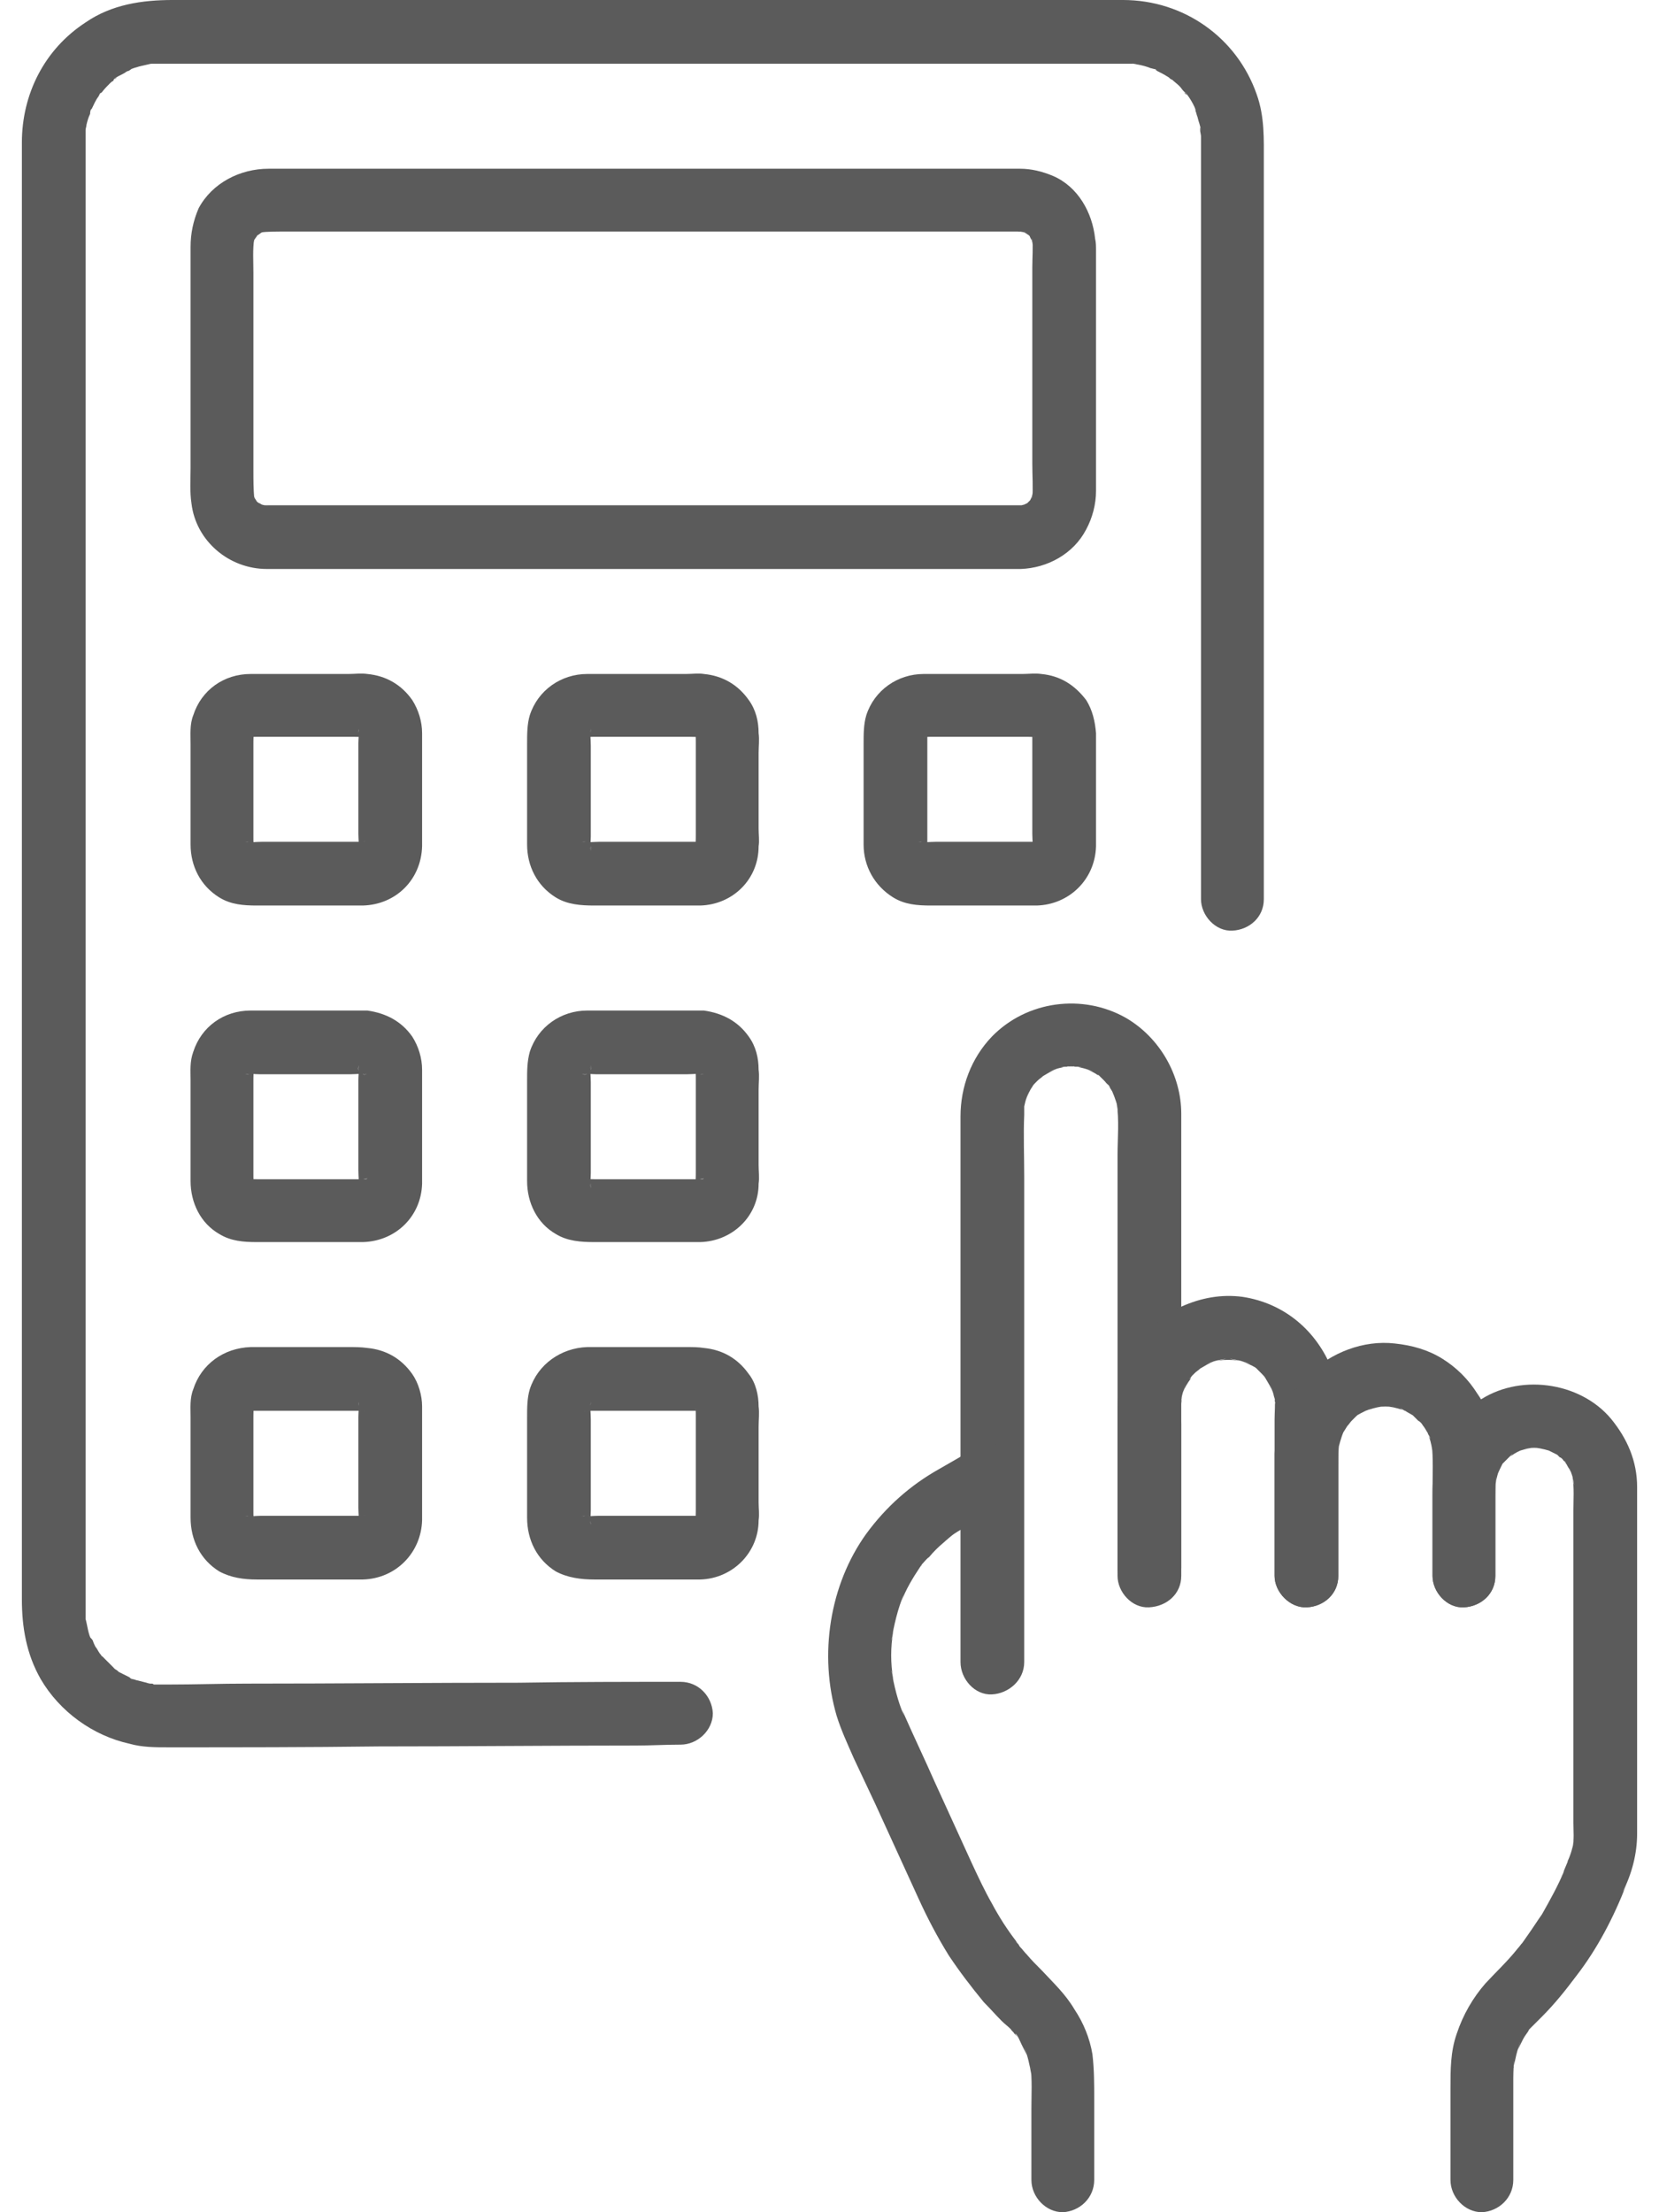 <?xml version="1.0" encoding="UTF-8"?>
<!DOCTYPE svg PUBLIC "-//W3C//DTD SVG 1.1//EN" "http://www.w3.org/Graphics/SVG/1.1/DTD/svg11.dtd">
<!-- Creator: CorelDRAW 2021 (64-Bit) -->
<svg xmlns="http://www.w3.org/2000/svg" xml:space="preserve" width="18px" height="24px" version="1.1" style="shape-rendering:geometricPrecision; text-rendering:geometricPrecision; image-rendering:optimizeQuality; fill-rule:evenodd; clip-rule:evenodd"
viewBox="0 0 18 24.65"
 xmlns:xlink="http://www.w3.org/1999/xlink"
 xmlns:xodm="http://www.corel.com/coreldraw/odm/2003">
 <defs>
  <style type="text/css">
   <![CDATA[
    .fil0 {fill:#5B5B5B;fill-rule:nonzero}
   ]]>
  </style>
 </defs>
 <g id="Warstwa_x0020_1">
  <g id="_2775451708448">
   <path class="fil0" d="M7.34 18.74c-0.6,0 -1.2,0 -1.8,0.01 -1.01,0 -2.02,0.01 -3.03,0.01 -0.29,0 -0.58,0.01 -0.87,0.01 -0.03,0 -0.05,0 -0.08,0 0,0 -0.01,0 -0.01,0 -0.03,0 -0.05,0 -0.08,0 -0.01,-0.01 -0.02,-0.01 -0.02,-0.01 -0.04,0 -0.04,0 0.01,0.01 -0.01,-0.01 -0.05,-0.01 -0.07,-0.02 -0.04,-0.01 -0.08,-0.02 -0.12,-0.03 -0.02,-0.01 -0.06,-0.01 -0.07,-0.03 0.06,0.05 0.02,0.02 0,0 -0.04,-0.02 -0.08,-0.04 -0.12,-0.06 -0.01,-0.01 -0.02,-0.02 -0.04,-0.03 -0.03,-0.02 -0.02,-0.02 0.01,0.01 -0.01,-0.01 -0.02,-0.02 -0.03,-0.03 -0.03,-0.03 -0.06,-0.06 -0.09,-0.09 -0.01,-0.01 -0.02,-0.02 -0.03,-0.03 -0.01,-0.01 -0.02,-0.01 -0.02,-0.02 -0.02,-0.03 -0.02,-0.03 0.01,0.01 -0.02,-0.01 -0.05,-0.08 -0.07,-0.1 -0.01,-0.02 -0.02,-0.04 -0.03,-0.07 -0.01,-0.02 -0.06,-0.07 -0.01,0 -0.04,-0.06 -0.05,-0.17 -0.07,-0.24 -0.02,-0.09 0,0.08 0,-0.01 0,-0.02 0,-0.04 0,-0.07 0,-0.01 0,-0.02 0,-0.04 0,0 0,-0.01 0,-0.01 0,-0.04 0,-0.08 0,-0.12 0,-0.17 0,-0.33 0,-0.5 0,-0.64 0,-1.27 0,-1.91 0,-0.92 0,-1.84 0,-2.76 0,-1.06 0,-2.11 0,-3.16 0,-1.05 0,-2.09 0,-3.13 0,-0.88 0,-1.76 0,-2.65 0,-0.57 0,-1.14 0,-1.71 0,-0.13 0,-0.25 0,-0.38 0,-0.05 0,-0.09 0,-0.14 0,-0.09 -0.01,0.05 0,0 0,-0.02 0.01,-0.04 0.01,-0.06 0.01,-0.04 0.02,-0.08 0.04,-0.12 0,-0.03 0.01,-0.06 0.02,-0.07 -0.04,0.06 -0.02,0.03 0,0.01 0.02,-0.04 0.04,-0.09 0.07,-0.13 0.01,-0.01 0.02,-0.05 0.04,-0.06 -0.05,0.03 -0.03,0.03 0,0.01 0.03,-0.04 0.06,-0.07 0.09,-0.1 0.01,-0.01 0.02,-0.02 0.04,-0.03 0,-0.01 0.01,-0.02 0.02,-0.02 0.03,-0.02 0.02,-0.02 -0.02,0.01 0.02,-0.03 0.1,-0.06 0.13,-0.08 0.01,-0.01 0.03,-0.02 0.04,-0.02 0.02,-0.01 0.08,-0.06 0.01,-0.01 0.03,-0.02 0.08,-0.03 0.11,-0.04 0.04,-0.01 0.09,-0.02 0.13,-0.03 0.08,-0.02 -0.08,0.01 0.01,0 0.02,0 0.05,0 0.07,0 0.02,0 0.03,0 0.05,0 0.05,0 0.1,0 0.15,0 0.23,0 0.46,0 0.69,0 0.84,0 1.68,0 2.52,0 1.06,0 2.12,0 3.17,0 0.93,0 1.86,0 2.78,0 0.47,0 0.93,0 1.39,0 0.01,0 0.02,0 0.02,0 0.03,0 0.06,0 0.08,0 0.03,0 0.1,-0.01 0.01,0 0.02,0 0.05,0.01 0.06,0.01 0.05,0.01 0.09,0.02 0.14,0.04 0.01,0 0.03,0.01 0.05,0.01 0.03,0.02 0.03,0.01 -0.02,0 0.01,0 0.03,0.01 0.04,0.02 0.04,0.02 0.08,0.04 0.11,0.06 0.02,0.01 0.03,0.02 0.04,0.03 0.07,0.04 -0.05,-0.06 0.01,0 0.03,0.03 0.06,0.05 0.09,0.08 0.02,0.02 0.03,0.04 0.05,0.06 0,0 0.01,0.01 0.01,0.02 0.03,0.03 0.03,0.02 -0.01,-0.02 0.04,0.02 0.13,0.18 0.13,0.21 -0.01,-0.01 -0.01,-0.02 -0.02,-0.03 0.01,0.01 0.02,0.03 0.02,0.04 0.01,0.02 0.01,0.04 0.02,0.06 0.01,0.05 0.04,0.12 0.04,0.16 0,0 -0.01,-0.08 -0.01,-0.01 0,0.02 0.01,0.05 0.01,0.07 0,0.01 0,0.02 0,0.03 0,0.01 0,0.01 0,0.01 0,0.02 0,0.04 0,0.06 0,0.08 0,0.17 0,0.25 0,0.77 0,1.54 0,2.31 0,1.05 0,2.1 0,3.15 0,0.78 0,1.56 0,2.34 0,0.11 0,0.23 0,0.35 0,0.18 0.16,0.36 0.35,0.35 0.19,-0.01 0.35,-0.15 0.35,-0.35 0,-0.47 0,-0.93 0,-1.39 0,-1 0,-2 0,-3.01 0,-0.97 0,-1.94 0,-2.91 0,-0.31 0,-0.61 0,-0.91 0,-0.25 0.01,-0.5 -0.08,-0.75 -0.22,-0.63 -0.81,-1.05 -1.49,-1.05 -0.15,0 -0.3,0 -0.45,0 -0.75,0 -1.5,0 -2.25,0 -1.05,0 -2.1,0 -3.14,0 -1,0 -1.99,0 -2.98,0 -0.59,0 -1.18,0 -1.77,0 -0.34,0 -0.68,0.05 -0.97,0.25 -0.46,0.3 -0.71,0.8 -0.71,1.34 0,0.36 0,0.72 0,1.08 0,0.75 0,1.51 0,2.26 0,0.99 0,1.98 0,2.97 0,1.08 0,2.15 0,3.23 0,1.01 0,2.02 0,3.04 0,0.79 0,1.59 0,2.38 0,0.43 0,0.85 0,1.27 0,0.31 0.05,0.61 0.21,0.89 0.21,0.36 0.58,0.63 0.99,0.72 0.14,0.04 0.29,0.04 0.43,0.04 0.78,0 1.56,0 2.34,-0.01 0.96,0 1.91,-0.01 2.87,-0.01 0.17,0 0.33,-0.01 0.5,-0.01 0.19,0 0.36,-0.16 0.36,-0.35 -0.01,-0.19 -0.16,-0.35 -0.36,-0.35l0 0z"/>
   <path class="fil0" d="M11.13 5.63c-0.08,0 -0.15,0 -0.23,0 -0.2,0 -0.41,0 -0.62,0 -0.3,0 -0.6,0 -0.91,0 -0.37,0 -0.74,0 -1.11,0 -0.4,0 -0.81,0 -1.21,0 -0.41,0 -0.82,0 -1.22,0 -0.38,0 -0.76,0 -1.14,0 -0.32,0 -0.64,0 -0.96,0 -0.23,0 -0.46,0 -0.69,0 -0.1,0 -0.21,0 -0.31,0 -0.03,0 -0.05,0 -0.08,0 0.03,0 0.07,0 0.1,0.01 -0.05,-0.01 -0.09,-0.02 -0.12,-0.03 0.02,0.01 0.05,0.02 0.08,0.03 -0.03,-0.01 -0.05,-0.03 -0.08,-0.04 -0.05,-0.03 0.05,0.05 0.03,0.02 -0.01,-0.01 -0.03,-0.02 -0.04,-0.03 -0.01,-0.01 -0.01,-0.02 -0.02,-0.03 -0.04,-0.04 0.04,0.08 0.02,0.03 -0.02,-0.03 -0.04,-0.06 -0.05,-0.09 0.01,0.03 0.03,0.06 0.04,0.09 -0.02,-0.04 -0.03,-0.08 -0.03,-0.12 0,0.03 0,0.06 0.01,0.09 -0.01,-0.11 -0.01,-0.22 -0.01,-0.32 0,-0.23 0,-0.45 0,-0.67 0,-0.51 0,-1.02 0,-1.53 0,-0.13 -0.01,-0.26 0.01,-0.39 -0.01,0.03 -0.01,0.06 -0.01,0.1 0,-0.05 0.01,-0.09 0.03,-0.13 -0.01,0.03 -0.03,0.06 -0.04,0.09 0.01,-0.03 0.03,-0.05 0.05,-0.08 0.02,-0.05 -0.06,0.05 -0.03,0.03 0.01,-0.01 0.02,-0.03 0.03,-0.04 0.01,-0.01 0.02,-0.01 0.03,-0.02 0.04,-0.04 -0.07,0.04 -0.02,0.02 0.03,-0.02 0.05,-0.04 0.08,-0.05 -0.03,0.01 -0.06,0.03 -0.08,0.04 0.03,-0.02 0.07,-0.03 0.12,-0.03 -0.03,0 -0.07,0 -0.1,0.01 0.09,-0.01 0.19,-0.01 0.28,-0.01 0.2,0 0.4,0 0.6,0 0.31,0 0.61,0 0.91,0 0.37,0 0.74,0 1.11,0 0.41,0 0.81,0 1.22,0 0.41,0 0.82,0 1.23,0 0.38,0 0.77,0 1.15,0 0.32,0 0.64,0 0.96,0 0.23,0 0.46,0 0.69,0 0.11,0 0.21,0 0.32,0 0.02,0 0.05,0 0.07,0.01 -0.03,-0.01 -0.06,-0.01 -0.09,-0.01 0.04,0 0.08,0.01 0.12,0.03 -0.03,-0.01 -0.06,-0.03 -0.09,-0.04 0.03,0.01 0.06,0.03 0.09,0.05 0.04,0.02 -0.06,-0.06 -0.03,-0.03 0.01,0.01 0.02,0.02 0.03,0.03 0.01,0.01 0.02,0.02 0.03,0.03 0.04,0.04 -0.05,-0.07 -0.02,-0.02 0.01,0.03 0.03,0.05 0.04,0.08 -0.01,-0.03 -0.02,-0.06 -0.03,-0.09 0.01,0.04 0.02,0.08 0.03,0.13 -0.01,-0.04 -0.01,-0.07 -0.01,-0.1 0.01,0.11 0,0.22 0,0.33 0,0.22 0,0.44 0,0.66 0,0.51 0,1.02 0,1.53 0,0.13 0.01,0.26 0,0.39 0,-0.03 0,-0.06 0.01,-0.09 -0.01,0.04 -0.02,0.08 -0.03,0.12 0.01,-0.03 0.02,-0.06 0.03,-0.09 -0.01,0.03 -0.03,0.06 -0.04,0.09 -0.03,0.04 0.05,-0.06 0.02,-0.03 -0.01,0.01 -0.02,0.02 -0.03,0.03 -0.01,0.01 -0.02,0.02 -0.03,0.03 -0.04,0.04 0.08,-0.05 0.03,-0.02 -0.03,0.01 -0.06,0.03 -0.09,0.04 0.03,-0.01 0.06,-0.02 0.09,-0.03 -0.04,0.01 -0.08,0.02 -0.12,0.03 0.03,-0.01 0.06,-0.01 0.09,-0.01 -0.02,0 -0.04,0 -0.06,0 -0.19,0 -0.36,0.16 -0.36,0.35 0.01,0.19 0.16,0.36 0.36,0.36 0.3,-0.01 0.59,-0.17 0.73,-0.44 0.07,-0.13 0.11,-0.28 0.11,-0.43 0,-0.15 0,-0.31 0,-0.47 0,-0.55 0,-1.1 0,-1.65 0,-0.19 0,-0.38 0,-0.56 0,-0.04 0,-0.09 -0.01,-0.13 -0.03,-0.29 -0.19,-0.58 -0.47,-0.7 -0.12,-0.05 -0.24,-0.08 -0.37,-0.08 -0.03,0 -0.05,0 -0.07,0 -0.1,0 -0.2,0 -0.3,0 -0.36,0 -0.73,0 -1.1,0 -0.52,0 -1.04,0 -1.56,0 -0.59,0 -1.17,0 -1.75,0 -0.55,0 -1.11,0 -1.66,0 -0.43,0 -0.86,0 -1.29,0 -0.21,0 -0.43,0 -0.64,0 -0.32,0 -0.63,0.16 -0.78,0.44 -0.06,0.14 -0.09,0.28 -0.09,0.43 0,0.05 0,0.11 0,0.17 0,0.52 0,1.04 0,1.56 0,0.24 0,0.49 0,0.73 0,0.13 -0.01,0.27 0.01,0.4 0.05,0.42 0.42,0.73 0.84,0.73 0.06,0 0.13,0 0.19,0 0.32,0 0.63,0 0.95,0 0.49,0 0.99,0 1.48,0 0.58,0 1.15,0 1.73,0 0.57,0 1.14,0 1.71,0 0.47,0 0.93,0 1.4,0 0.28,0 0.55,0 0.83,0 0.03,0 0.07,0 0.11,0 0.18,0 0.36,-0.17 0.35,-0.36 -0.01,-0.19 -0.15,-0.35 -0.35,-0.35z"/>
   <path class="fil0" d="M3.8 9.38c-0.37,0 -0.75,0 -1.13,0 -0.06,0 -0.12,0.01 -0.18,0 0.03,0 0.06,0.01 0.09,0.01 -0.03,0 -0.05,-0.01 -0.07,-0.02 0.02,0.01 0.05,0.03 0.08,0.04 -0.01,-0.01 -0.03,-0.02 -0.04,-0.02 -0.05,-0.03 0.07,0.06 0.02,0.01 -0.05,-0.05 0.03,0.05 0.02,0.02 -0.01,-0.01 -0.02,-0.03 -0.03,-0.04 0.01,0.03 0.02,0.05 0.04,0.08 -0.01,-0.02 -0.02,-0.05 -0.03,-0.07 0.01,0.03 0.01,0.06 0.02,0.09 -0.01,-0.05 -0.01,-0.11 -0.01,-0.16 0,-0.1 0,-0.21 0,-0.31 0,-0.23 0,-0.47 0,-0.7 0,-0.07 0,-0.13 0.01,-0.19 -0.01,0.03 -0.01,0.06 -0.02,0.09 0.01,-0.03 0.02,-0.05 0.03,-0.07 -0.02,0.02 -0.03,0.05 -0.04,0.08 0.01,-0.01 0.02,-0.03 0.02,-0.04 0.03,-0.05 -0.06,0.07 -0.01,0.02 0.05,-0.05 -0.06,0.03 -0.03,0.02 0.02,-0.01 0.03,-0.02 0.05,-0.03 -0.03,0.01 -0.06,0.02 -0.08,0.04 0.02,-0.01 0.04,-0.02 0.07,-0.03 -0.03,0.01 -0.06,0.01 -0.09,0.02 0.05,-0.01 0.1,-0.01 0.16,-0.01 0.1,0 0.2,0 0.31,0 0.23,0 0.46,0 0.7,0 0.06,0 0.13,0 0.19,0.01 -0.03,-0.01 -0.06,-0.01 -0.09,-0.02 0.02,0.01 0.05,0.02 0.07,0.03 -0.03,-0.02 -0.06,-0.03 -0.08,-0.04 0.01,0.01 0.02,0.02 0.04,0.02 0.05,0.03 -0.07,-0.06 -0.02,-0.01 0.05,0.05 -0.03,-0.06 -0.02,-0.03 0.01,0.02 0.02,0.03 0.03,0.05 -0.02,-0.03 -0.03,-0.06 -0.04,-0.08 0.01,0.02 0.02,0.04 0.02,0.07 0,-0.03 -0.01,-0.06 -0.01,-0.09 0.01,0.05 0,0.11 0,0.16 0,0.1 0,0.2 0,0.31 0,0.23 0,0.46 0,0.7 0,0.06 0.01,0.13 0,0.19 0,-0.03 0.01,-0.06 0.01,-0.09 0,0.02 -0.01,0.05 -0.02,0.07 0.01,-0.03 0.02,-0.05 0.04,-0.08 -0.01,0.01 -0.02,0.02 -0.02,0.04 -0.03,0.05 0.06,-0.07 0.01,-0.02 -0.05,0.05 0.05,-0.03 0.02,-0.02 -0.01,0.01 -0.03,0.02 -0.04,0.03 0.02,-0.01 0.05,-0.03 0.08,-0.04 -0.02,0.01 -0.05,0.02 -0.07,0.02 0.03,0 0.06,-0.01 0.09,-0.01 -0.01,0 -0.03,0 -0.05,0 -0.18,0.01 -0.36,0.16 -0.35,0.36 0.01,0.18 0.16,0.36 0.35,0.35 0.37,-0.01 0.65,-0.29 0.66,-0.66 0,-0.06 0,-0.13 0,-0.2 0,-0.28 0,-0.56 0,-0.84 0,-0.07 0,-0.15 0,-0.22 0,-0.13 -0.04,-0.26 -0.11,-0.37 -0.12,-0.17 -0.29,-0.27 -0.5,-0.29 -0.07,-0.01 -0.14,0 -0.21,0 -0.13,0 -0.27,0 -0.4,0 -0.23,0 -0.46,0 -0.69,0 -0.3,0 -0.55,0.18 -0.64,0.46 -0.04,0.1 -0.03,0.21 -0.03,0.32 0,0.27 0,0.55 0,0.82 0,0.1 0,0.2 0,0.3 0,0.24 0.11,0.46 0.32,0.59 0.13,0.08 0.27,0.09 0.42,0.09 0.12,0 0.24,0 0.36,0 0.26,0 0.52,0 0.78,0 0.01,0 0.03,0 0.04,0 0.19,0 0.37,-0.16 0.36,-0.35 -0.01,-0.19 -0.16,-0.36 -0.36,-0.36z"/>
   <path class="fil0" d="M7.56 9.38c-0.38,0 -0.76,0 -1.13,0 -0.06,0 -0.13,0.01 -0.19,0 0.03,0 0.06,0.01 0.09,0.01 -0.02,0 -0.05,-0.01 -0.07,-0.02 0.03,0.01 0.06,0.03 0.08,0.04 -0.01,-0.01 -0.02,-0.02 -0.04,-0.02 -0.05,-0.03 0.07,0.06 0.02,0.01 -0.05,-0.05 0.03,0.05 0.02,0.02 -0.01,-0.01 -0.02,-0.03 -0.03,-0.04 0.02,0.03 0.03,0.05 0.04,0.08 -0.01,-0.02 -0.02,-0.05 -0.02,-0.07 0,0.03 0.01,0.06 0.01,0.09 -0.01,-0.05 0,-0.11 0,-0.16 0,-0.1 0,-0.21 0,-0.31 0,-0.23 0,-0.47 0,-0.7 0,-0.07 -0.01,-0.13 0,-0.19 0,0.03 -0.01,0.06 -0.01,0.09 0,-0.03 0.01,-0.05 0.02,-0.07 -0.01,0.02 -0.02,0.05 -0.04,0.08 0.01,-0.01 0.02,-0.03 0.03,-0.04 0.02,-0.05 -0.07,0.07 -0.02,0.02 0.05,-0.05 -0.05,0.03 -0.02,0.02 0.01,-0.01 0.03,-0.02 0.04,-0.03 -0.02,0.01 -0.05,0.02 -0.08,0.04 0.02,-0.01 0.05,-0.02 0.07,-0.03 -0.03,0.01 -0.06,0.01 -0.09,0.02 0.05,-0.01 0.11,-0.01 0.16,-0.01 0.1,0 0.21,0 0.31,0 0.23,0 0.47,0 0.7,0 0.07,0 0.13,0 0.19,0.01 -0.03,-0.01 -0.06,-0.01 -0.09,-0.02 0.03,0.01 0.05,0.02 0.07,0.03 -0.02,-0.02 -0.05,-0.03 -0.08,-0.04 0.01,0.01 0.03,0.02 0.04,0.02 0.05,0.03 -0.07,-0.06 -0.02,-0.01 0.05,0.05 -0.03,-0.06 -0.02,-0.03 0.01,0.02 0.02,0.03 0.03,0.05 -0.01,-0.03 -0.02,-0.06 -0.04,-0.08 0.01,0.02 0.02,0.04 0.03,0.07 -0.01,-0.03 -0.01,-0.06 -0.02,-0.09 0.01,0.05 0.01,0.11 0.01,0.16 0,0.1 0,0.2 0,0.31 0,0.23 0,0.46 0,0.7 0,0.06 0,0.13 -0.01,0.19 0.01,-0.03 0.01,-0.06 0.02,-0.09 -0.01,0.02 -0.02,0.05 -0.03,0.07 0.02,-0.03 0.03,-0.05 0.04,-0.08 -0.01,0.01 -0.01,0.02 -0.02,0.04 -0.03,0.05 0.06,-0.07 0.01,-0.02 -0.05,0.05 0.06,-0.03 0.03,-0.02 -0.02,0.01 -0.03,0.02 -0.05,0.03 0.03,-0.01 0.06,-0.03 0.08,-0.04 -0.02,0.01 -0.04,0.02 -0.07,0.02 0.03,0 0.06,-0.01 0.09,-0.01 -0.01,0 -0.03,0 -0.04,0 -0.19,0.01 -0.37,0.16 -0.36,0.36 0.01,0.18 0.16,0.36 0.36,0.35 0.36,-0.01 0.65,-0.29 0.65,-0.66 0.01,-0.06 0,-0.13 0,-0.2 0,-0.28 0,-0.56 0,-0.84 0,-0.07 0.01,-0.15 0,-0.22 0,-0.13 -0.03,-0.26 -0.11,-0.37 -0.12,-0.17 -0.29,-0.27 -0.5,-0.29 -0.06,-0.01 -0.13,0 -0.2,0 -0.14,0 -0.27,0 -0.41,0 -0.23,0 -0.46,0 -0.69,0 -0.29,0 -0.55,0.18 -0.64,0.46 -0.03,0.1 -0.03,0.21 -0.03,0.32 0,0.27 0,0.55 0,0.82 0,0.1 0,0.2 0,0.3 0,0.24 0.11,0.46 0.32,0.59 0.13,0.08 0.28,0.09 0.43,0.09 0.12,0 0.24,0 0.36,0 0.25,0 0.51,0 0.77,0 0.01,0 0.03,0 0.05,0 0.18,0 0.36,-0.16 0.35,-0.35 -0.01,-0.19 -0.15,-0.36 -0.35,-0.36z"/>
   <path class="fil0" d="M11.31 9.38c-0.38,0 -0.75,0 -1.13,0 -0.06,0 -0.13,0.01 -0.19,0 0.03,0 0.07,0.01 0.1,0.01 -0.03,0 -0.05,-0.01 -0.08,-0.02 0.03,0.01 0.06,0.03 0.09,0.04 -0.02,-0.01 -0.03,-0.02 -0.04,-0.02 -0.05,-0.03 0.07,0.06 0.02,0.01 -0.05,-0.05 0.03,0.05 0.01,0.02 0,-0.01 -0.01,-0.03 -0.02,-0.04 0.01,0.03 0.02,0.05 0.03,0.08 -0.01,-0.02 -0.01,-0.05 -0.02,-0.07 0.01,0.03 0.01,0.06 0.01,0.09 0,-0.05 0,-0.11 0,-0.16 0,-0.1 0,-0.21 0,-0.31 0,-0.23 0,-0.47 0,-0.7 0,-0.07 0,-0.13 0,-0.19 0,0.03 0,0.06 -0.01,0.09 0.01,-0.03 0.01,-0.05 0.02,-0.07 -0.01,0.02 -0.02,0.05 -0.03,0.08 0,-0.01 0.01,-0.03 0.02,-0.04 0.03,-0.05 -0.06,0.07 -0.01,0.02 0.04,-0.05 -0.06,0.03 -0.03,0.02 0.02,-0.01 0.03,-0.02 0.05,-0.03 -0.03,0.01 -0.06,0.02 -0.09,0.04 0.03,-0.01 0.05,-0.02 0.08,-0.03 -0.03,0.01 -0.07,0.01 -0.1,0.02 0.06,-0.01 0.11,-0.01 0.17,-0.01 0.1,0 0.2,0 0.3,0 0.24,0 0.47,0 0.71,0 0.06,0 0.13,0 0.19,0.01 -0.03,-0.01 -0.06,-0.01 -0.1,-0.02 0.03,0.01 0.05,0.02 0.08,0.03 -0.03,-0.02 -0.06,-0.03 -0.09,-0.04 0.02,0.01 0.03,0.02 0.04,0.02 0.06,0.03 -0.07,-0.06 -0.01,-0.01 0.04,0.05 -0.04,-0.06 -0.02,-0.03 0.01,0.02 0.02,0.03 0.02,0.05 -0.01,-0.03 -0.02,-0.06 -0.03,-0.08 0.01,0.02 0.01,0.04 0.02,0.07 0,-0.03 -0.01,-0.06 -0.01,-0.09 0,0.05 0,0.11 0,0.16 0,0.1 0,0.2 0,0.31 0,0.23 0,0.46 0,0.7 0,0.06 0.01,0.13 0,0.19 0,-0.03 0.01,-0.06 0.01,-0.09 -0.01,0.02 -0.01,0.05 -0.02,0.07 0.01,-0.03 0.02,-0.05 0.03,-0.08 0,0.01 -0.01,0.02 -0.02,0.04 -0.02,0.05 0.07,-0.07 0.02,-0.02 -0.05,0.05 0.05,-0.03 0.02,-0.02 -0.02,0.01 -0.03,0.02 -0.05,0.03 0.03,-0.01 0.06,-0.03 0.09,-0.04 -0.03,0.01 -0.05,0.02 -0.08,0.02 0.04,0 0.07,-0.01 0.1,-0.01 -0.02,0 -0.03,0 -0.05,0 -0.18,0.01 -0.36,0.16 -0.35,0.36 0.01,0.18 0.15,0.36 0.35,0.35 0.36,-0.01 0.65,-0.29 0.66,-0.66 0,-0.06 0,-0.13 0,-0.2 0,-0.28 0,-0.56 0,-0.84 0,-0.07 0,-0.15 0,-0.22 -0.01,-0.13 -0.04,-0.26 -0.11,-0.37 -0.13,-0.17 -0.29,-0.27 -0.5,-0.29 -0.07,-0.01 -0.14,0 -0.21,0 -0.13,0 -0.27,0 -0.4,0 -0.23,0 -0.47,0 -0.7,0 -0.29,0 -0.55,0.18 -0.64,0.46 -0.03,0.1 -0.03,0.21 -0.03,0.32 0,0.27 0,0.55 0,0.82 0,0.1 0,0.2 0,0.3 0,0.24 0.12,0.46 0.33,0.59 0.13,0.08 0.27,0.09 0.42,0.09 0.12,0 0.24,0 0.36,0 0.26,0 0.51,0 0.77,0 0.02,0 0.03,0 0.05,0 0.19,0 0.36,-0.16 0.35,-0.35 0,-0.19 -0.15,-0.36 -0.35,-0.36z"/>
   <path class="fil0" d="M3.8 13.14c-0.37,0 -0.75,0 -1.13,0 -0.06,0 -0.12,0 -0.18,-0.01 0.03,0.01 0.06,0.01 0.09,0.02 -0.03,-0.01 -0.05,-0.02 -0.07,-0.03 0.02,0.02 0.05,0.03 0.08,0.04 -0.01,-0.01 -0.03,-0.01 -0.04,-0.02 -0.05,-0.03 0.07,0.06 0.02,0.01 -0.05,-0.05 0.03,0.06 0.02,0.03 -0.01,-0.02 -0.02,-0.03 -0.03,-0.05 0.01,0.03 0.02,0.06 0.04,0.08 -0.01,-0.02 -0.02,-0.04 -0.03,-0.07 0.01,0.03 0.01,0.06 0.02,0.1 -0.01,-0.06 -0.01,-0.11 -0.01,-0.17 0,-0.1 0,-0.2 0,-0.3 0,-0.24 0,-0.47 0,-0.71 0,-0.06 0,-0.13 0.01,-0.19 -0.01,0.03 -0.01,0.06 -0.02,0.09 0.01,-0.02 0.02,-0.05 0.03,-0.07 -0.02,0.03 -0.03,0.06 -0.04,0.08 0.01,-0.01 0.02,-0.02 0.02,-0.04 0.03,-0.05 -0.06,0.07 -0.01,0.02 0.05,-0.04 -0.06,0.03 -0.03,0.02 0.02,-0.01 0.03,-0.02 0.05,-0.03 -0.03,0.02 -0.06,0.03 -0.08,0.04 0.02,-0.01 0.04,-0.02 0.07,-0.02 -0.03,0 -0.06,0.01 -0.09,0.01 0.05,-0.01 0.1,0 0.16,0 0.1,0 0.2,0 0.31,0 0.23,0 0.46,0 0.7,0 0.06,0 0.13,-0.01 0.19,0 -0.03,0 -0.06,-0.01 -0.09,-0.01 0.02,0 0.05,0.01 0.07,0.02 -0.03,-0.01 -0.06,-0.02 -0.08,-0.04 0.01,0.01 0.02,0.02 0.04,0.03 0.05,0.02 -0.07,-0.07 -0.02,-0.02 0.05,0.05 -0.03,-0.05 -0.02,-0.02 0.01,0.01 0.02,0.03 0.03,0.04 -0.02,-0.02 -0.03,-0.05 -0.04,-0.08 0.01,0.02 0.02,0.05 0.02,0.07 0,-0.03 -0.01,-0.06 -0.01,-0.09 0.01,0.05 0,0.11 0,0.16 0,0.1 0,0.21 0,0.31 0,0.23 0,0.47 0,0.7 0,0.07 0.01,0.13 0,0.2 0,-0.04 0.01,-0.07 0.01,-0.1 0,0.03 -0.01,0.05 -0.02,0.07 0.01,-0.02 0.02,-0.05 0.04,-0.08 -0.01,0.01 -0.02,0.03 -0.02,0.04 -0.03,0.05 0.06,-0.07 0.01,-0.02 -0.05,0.05 0.05,-0.03 0.02,-0.02 -0.01,0.01 -0.03,0.02 -0.04,0.03 0.02,-0.01 0.05,-0.02 0.08,-0.04 -0.02,0.01 -0.05,0.02 -0.07,0.03 0.03,-0.01 0.06,-0.01 0.09,-0.02 -0.01,0.01 -0.03,0.01 -0.05,0.01 -0.18,0 -0.36,0.16 -0.35,0.35 0.01,0.19 0.16,0.36 0.35,0.35 0.37,-0.01 0.65,-0.29 0.66,-0.65 0,-0.07 0,-0.14 0,-0.21 0,-0.28 0,-0.56 0,-0.84 0,-0.07 0,-0.15 0,-0.22 0,-0.13 -0.04,-0.26 -0.11,-0.37 -0.12,-0.17 -0.29,-0.26 -0.5,-0.29 -0.07,0 -0.14,0 -0.21,0 -0.13,0 -0.27,0 -0.4,0 -0.23,0 -0.46,0 -0.69,0 -0.3,0 -0.55,0.18 -0.64,0.46 -0.04,0.11 -0.03,0.21 -0.03,0.32 0,0.28 0,0.55 0,0.83 0,0.1 0,0.19 0,0.29 0,0.24 0.11,0.47 0.32,0.59 0.13,0.08 0.27,0.09 0.42,0.09 0.12,0 0.24,0 0.36,0 0.26,0 0.52,0 0.78,0 0.01,0 0.03,0 0.04,0 0.19,0 0.37,-0.16 0.36,-0.35 -0.01,-0.19 -0.16,-0.35 -0.36,-0.35z"/>
   <path class="fil0" d="M7.56 13.14c-0.38,0 -0.76,0 -1.13,0 -0.06,0 -0.13,0 -0.19,-0.01 0.03,0.01 0.06,0.01 0.09,0.02 -0.02,-0.01 -0.05,-0.02 -0.07,-0.03 0.03,0.02 0.06,0.03 0.08,0.04 -0.01,-0.01 -0.02,-0.01 -0.04,-0.02 -0.05,-0.03 0.07,0.06 0.02,0.01 -0.05,-0.05 0.03,0.06 0.02,0.03 -0.01,-0.02 -0.02,-0.03 -0.03,-0.05 0.02,0.03 0.03,0.06 0.04,0.08 -0.01,-0.02 -0.02,-0.04 -0.02,-0.07 0,0.03 0.01,0.06 0.01,0.1 -0.01,-0.06 0,-0.11 0,-0.17 0,-0.1 0,-0.2 0,-0.3 0,-0.24 0,-0.47 0,-0.71 0,-0.06 -0.01,-0.13 0,-0.19 0,0.03 -0.01,0.06 -0.01,0.09 0,-0.02 0.01,-0.05 0.02,-0.07 -0.01,0.03 -0.02,0.06 -0.04,0.08 0.01,-0.01 0.02,-0.02 0.03,-0.04 0.02,-0.05 -0.07,0.07 -0.02,0.02 0.05,-0.04 -0.05,0.03 -0.02,0.02 0.01,-0.01 0.03,-0.02 0.04,-0.03 -0.02,0.02 -0.05,0.03 -0.08,0.04 0.02,-0.01 0.05,-0.02 0.07,-0.02 -0.03,0 -0.06,0.01 -0.09,0.01 0.05,-0.01 0.11,0 0.16,0 0.1,0 0.21,0 0.31,0 0.23,0 0.47,0 0.7,0 0.07,0 0.13,-0.01 0.19,0 -0.03,0 -0.06,-0.01 -0.09,-0.01 0.03,0 0.05,0.01 0.07,0.02 -0.02,-0.01 -0.05,-0.02 -0.08,-0.04 0.01,0.01 0.03,0.02 0.04,0.03 0.05,0.02 -0.07,-0.07 -0.02,-0.02 0.05,0.05 -0.03,-0.05 -0.02,-0.02 0.01,0.01 0.02,0.03 0.03,0.04 -0.01,-0.02 -0.02,-0.05 -0.04,-0.08 0.01,0.02 0.02,0.05 0.03,0.07 -0.01,-0.03 -0.01,-0.06 -0.02,-0.09 0.01,0.05 0.01,0.11 0.01,0.16 0,0.1 0,0.21 0,0.31 0,0.23 0,0.47 0,0.7 0,0.07 0,0.13 -0.01,0.2 0.01,-0.04 0.01,-0.07 0.02,-0.1 -0.01,0.03 -0.02,0.05 -0.03,0.07 0.02,-0.02 0.03,-0.05 0.04,-0.08 -0.01,0.01 -0.01,0.03 -0.02,0.04 -0.03,0.05 0.06,-0.07 0.01,-0.02 -0.05,0.05 0.06,-0.03 0.03,-0.02 -0.02,0.01 -0.03,0.02 -0.05,0.03 0.03,-0.01 0.06,-0.02 0.08,-0.04 -0.02,0.01 -0.04,0.02 -0.07,0.03 0.03,-0.01 0.06,-0.01 0.09,-0.02 -0.01,0.01 -0.03,0.01 -0.04,0.01 -0.19,0 -0.37,0.16 -0.36,0.35 0.01,0.19 0.16,0.36 0.36,0.35 0.36,-0.01 0.65,-0.29 0.65,-0.65 0.01,-0.07 0,-0.14 0,-0.21 0,-0.28 0,-0.56 0,-0.84 0,-0.07 0.01,-0.15 0,-0.22 0,-0.13 -0.03,-0.26 -0.11,-0.37 -0.12,-0.17 -0.29,-0.26 -0.5,-0.29 -0.06,0 -0.13,0 -0.2,0 -0.14,0 -0.27,0 -0.41,0 -0.23,0 -0.46,0 -0.69,0 -0.29,0 -0.55,0.18 -0.64,0.46 -0.03,0.11 -0.03,0.21 -0.03,0.32 0,0.28 0,0.55 0,0.83 0,0.1 0,0.19 0,0.29 0,0.24 0.11,0.47 0.32,0.59 0.13,0.08 0.28,0.09 0.43,0.09 0.12,0 0.24,0 0.36,0 0.25,0 0.51,0 0.77,0 0.01,0 0.03,0 0.05,0 0.18,0 0.36,-0.16 0.35,-0.35 -0.01,-0.19 -0.15,-0.35 -0.35,-0.35z"/>
   <path class="fil0" d="M3.8 16.89c-0.37,0 -0.75,0 -1.13,0 -0.06,0 -0.12,0.01 -0.18,0 0.03,0 0.06,0.01 0.09,0.01 -0.03,-0.01 -0.05,-0.01 -0.07,-0.02 0.02,0.01 0.05,0.02 0.08,0.03 -0.01,0 -0.03,-0.01 -0.04,-0.02 -0.05,-0.02 0.07,0.07 0.02,0.02 -0.05,-0.05 0.03,0.05 0.02,0.02 -0.01,-0.02 -0.02,-0.03 -0.03,-0.05 0.01,0.03 0.02,0.06 0.04,0.09 -0.01,-0.03 -0.02,-0.05 -0.03,-0.08 0.01,0.04 0.01,0.07 0.02,0.1 -0.01,-0.05 -0.01,-0.11 -0.01,-0.16 0,-0.11 0,-0.21 0,-0.31 0,-0.24 0,-0.47 0,-0.7 0,-0.07 0,-0.13 0.01,-0.2 -0.01,0.03 -0.01,0.07 -0.02,0.1 0.01,-0.03 0.02,-0.05 0.03,-0.08 -0.02,0.03 -0.03,0.06 -0.04,0.09 0.01,-0.02 0.02,-0.03 0.02,-0.04 0.03,-0.05 -0.06,0.07 -0.01,0.02 0.05,-0.05 -0.06,0.03 -0.03,0.01 0.02,0 0.03,-0.01 0.05,-0.02 -0.03,0.01 -0.06,0.02 -0.08,0.03 0.02,-0.01 0.04,-0.01 0.07,-0.02 -0.03,0.01 -0.06,0.01 -0.09,0.01 0.05,0 0.1,0 0.16,0 0.1,0 0.2,0 0.31,0 0.23,0 0.46,0 0.7,0 0.06,0 0.13,0 0.19,0 -0.03,0 -0.06,0 -0.09,-0.01 0.02,0.01 0.05,0.01 0.07,0.02 -0.03,-0.01 -0.06,-0.02 -0.08,-0.03 0.01,0 0.02,0.01 0.04,0.02 0.05,0.03 -0.07,-0.06 -0.02,-0.01 0.05,0.04 -0.03,-0.06 -0.02,-0.03 0.01,0.02 0.02,0.03 0.03,0.05 -0.02,-0.03 -0.03,-0.06 -0.04,-0.09 0.01,0.03 0.02,0.05 0.02,0.08 0,-0.03 -0.01,-0.07 -0.01,-0.1 0.01,0.06 0,0.11 0,0.17 0,0.1 0,0.2 0,0.3 0,0.24 0,0.47 0,0.71 0,0.06 0.01,0.13 0,0.19 0,-0.03 0.01,-0.06 0.01,-0.1 0,0.03 -0.01,0.05 -0.02,0.08 0.01,-0.03 0.02,-0.06 0.04,-0.09 -0.01,0.02 -0.02,0.03 -0.02,0.04 -0.03,0.06 0.06,-0.07 0.01,-0.01 -0.05,0.04 0.05,-0.04 0.02,-0.02 -0.01,0.01 -0.03,0.02 -0.04,0.02 0.02,-0.01 0.05,-0.02 0.08,-0.03 -0.02,0.01 -0.05,0.01 -0.07,0.02 0.03,0 0.06,-0.01 0.09,-0.01 -0.01,0 -0.03,0 -0.05,0 -0.18,0.01 -0.36,0.16 -0.35,0.35 0.01,0.19 0.16,0.36 0.35,0.36 0.37,-0.01 0.65,-0.3 0.66,-0.66 0,-0.07 0,-0.13 0,-0.2 0,-0.28 0,-0.56 0,-0.84 0,-0.08 0,-0.15 0,-0.23 0,-0.12 -0.04,-0.26 -0.11,-0.36 -0.12,-0.17 -0.29,-0.27 -0.5,-0.29 -0.07,-0.01 -0.14,-0.01 -0.21,-0.01 -0.13,0 -0.27,0 -0.4,0 -0.23,0 -0.46,0 -0.69,0 -0.3,0.01 -0.55,0.19 -0.64,0.47 -0.04,0.1 -0.03,0.21 -0.03,0.31 0,0.28 0,0.56 0,0.83 0,0.1 0,0.2 0,0.29 0,0.25 0.11,0.47 0.32,0.6 0.13,0.07 0.27,0.09 0.42,0.09 0.12,0 0.24,0 0.36,0 0.26,0 0.52,0 0.78,0 0.01,0 0.03,0 0.04,0 0.19,0 0.37,-0.17 0.36,-0.36 -0.01,-0.19 -0.16,-0.35 -0.36,-0.35z"/>
   <path class="fil0" d="M7.56 16.89c-0.38,0 -0.76,0 -1.13,0 -0.06,0 -0.13,0.01 -0.19,0 0.03,0 0.06,0.01 0.09,0.01 -0.02,-0.01 -0.05,-0.01 -0.07,-0.02 0.03,0.01 0.06,0.02 0.08,0.03 -0.01,0 -0.02,-0.01 -0.04,-0.02 -0.05,-0.02 0.07,0.07 0.02,0.02 -0.05,-0.05 0.03,0.05 0.02,0.02 -0.01,-0.02 -0.02,-0.03 -0.03,-0.05 0.02,0.03 0.03,0.06 0.04,0.09 -0.01,-0.03 -0.02,-0.05 -0.02,-0.08 0,0.04 0.01,0.07 0.01,0.1 -0.01,-0.05 0,-0.11 0,-0.16 0,-0.11 0,-0.21 0,-0.31 0,-0.24 0,-0.47 0,-0.7 0,-0.07 -0.01,-0.13 0,-0.2 0,0.03 -0.01,0.07 -0.01,0.1 0,-0.03 0.01,-0.05 0.02,-0.08 -0.01,0.03 -0.02,0.06 -0.04,0.09 0.01,-0.02 0.02,-0.03 0.03,-0.04 0.02,-0.05 -0.07,0.07 -0.02,0.02 0.05,-0.05 -0.05,0.03 -0.02,0.01 0.01,0 0.03,-0.01 0.04,-0.02 -0.02,0.01 -0.05,0.02 -0.08,0.03 0.02,-0.01 0.05,-0.01 0.07,-0.02 -0.03,0.01 -0.06,0.01 -0.09,0.01 0.05,0 0.11,0 0.16,0 0.1,0 0.21,0 0.31,0 0.23,0 0.47,0 0.7,0 0.07,0 0.13,0 0.19,0 -0.03,0 -0.06,0 -0.09,-0.01 0.03,0.01 0.05,0.01 0.07,0.02 -0.02,-0.01 -0.05,-0.02 -0.08,-0.03 0.01,0 0.03,0.01 0.04,0.02 0.05,0.03 -0.07,-0.06 -0.02,-0.01 0.05,0.04 -0.03,-0.06 -0.02,-0.03 0.01,0.02 0.02,0.03 0.03,0.05 -0.01,-0.03 -0.02,-0.06 -0.04,-0.09 0.01,0.03 0.02,0.05 0.03,0.08 -0.01,-0.03 -0.01,-0.07 -0.02,-0.1 0.01,0.06 0.01,0.11 0.01,0.17 0,0.1 0,0.2 0,0.3 0,0.24 0,0.47 0,0.71 0,0.06 0,0.13 -0.01,0.19 0.01,-0.03 0.01,-0.06 0.02,-0.1 -0.01,0.03 -0.02,0.05 -0.03,0.08 0.02,-0.03 0.03,-0.06 0.04,-0.09 -0.01,0.02 -0.01,0.03 -0.02,0.04 -0.03,0.06 0.06,-0.07 0.01,-0.01 -0.05,0.04 0.06,-0.04 0.03,-0.02 -0.02,0.01 -0.03,0.02 -0.05,0.02 0.03,-0.01 0.06,-0.02 0.08,-0.03 -0.02,0.01 -0.04,0.01 -0.07,0.02 0.03,0 0.06,-0.01 0.09,-0.01 -0.01,0 -0.03,0 -0.04,0 -0.19,0.01 -0.37,0.16 -0.36,0.35 0.01,0.19 0.16,0.36 0.36,0.36 0.36,-0.01 0.65,-0.3 0.65,-0.66 0.01,-0.07 0,-0.13 0,-0.2 0,-0.28 0,-0.56 0,-0.84 0,-0.08 0.01,-0.15 0,-0.23 0,-0.12 -0.03,-0.26 -0.11,-0.36 -0.12,-0.17 -0.29,-0.27 -0.5,-0.29 -0.06,-0.01 -0.13,-0.01 -0.2,-0.01 -0.14,0 -0.27,0 -0.41,0 -0.23,0 -0.46,0 -0.69,0 -0.29,0.01 -0.55,0.19 -0.64,0.47 -0.03,0.1 -0.03,0.21 -0.03,0.31 0,0.28 0,0.56 0,0.83 0,0.1 0,0.2 0,0.29 0,0.25 0.11,0.47 0.32,0.6 0.13,0.07 0.28,0.09 0.43,0.09 0.12,0 0.24,0 0.36,0 0.25,0 0.51,0 0.77,0 0.01,0 0.03,0 0.05,0 0.18,0 0.36,-0.17 0.35,-0.36 -0.01,-0.19 -0.15,-0.35 -0.35,-0.35z"/>
   <path class="fil0" d="M11.17 18.52c0,-0.2 0,-0.41 0,-0.62 0,-0.49 0,-0.98 0,-1.48 0,-0.59 0,-1.18 0,-1.77 0,-0.51 0,-1.02 0,-1.53 0,-0.24 -0.01,-0.47 0,-0.7 0,-0.04 0,-0.08 0,-0.12 0,0.03 -0.01,0.06 -0.01,0.09 0.01,-0.08 0.03,-0.15 0.06,-0.23 -0.01,0.03 -0.02,0.06 -0.03,0.09 0.02,-0.05 0.04,-0.1 0.07,-0.14 0.01,-0.02 0.02,-0.03 0.03,-0.04 0.03,-0.05 -0.05,0.06 -0.03,0.03 0.02,-0.02 0.04,-0.04 0.06,-0.06 0.02,-0.02 0.04,-0.03 0.06,-0.05 0.04,-0.04 -0.07,0.04 -0.03,0.02 0.01,-0.01 0.02,-0.01 0.03,-0.02 0.05,-0.03 0.1,-0.06 0.15,-0.08 -0.03,0.01 -0.06,0.02 -0.09,0.03 0.08,-0.03 0.15,-0.05 0.23,-0.06 -0.03,0.01 -0.06,0.01 -0.09,0.01 0.07,-0.01 0.15,-0.01 0.23,0 -0.04,0 -0.07,0 -0.1,-0.01 0.08,0.01 0.16,0.03 0.23,0.06 -0.03,-0.01 -0.06,-0.02 -0.08,-0.03 0.04,0.02 0.09,0.04 0.13,0.07 0.01,0 0.04,0.03 0.04,0.03 0,0 -0.07,-0.06 -0.03,-0.03 0.02,0.02 0.04,0.04 0.06,0.06 0.02,0.02 0.03,0.04 0.05,0.05 0.02,0.03 0.03,0.06 -0.02,-0.02 0.01,0.01 0.01,0.02 0.02,0.03 0.03,0.04 0.06,0.09 0.08,0.14 -0.01,-0.03 -0.02,-0.06 -0.04,-0.08 0.03,0.07 0.06,0.15 0.07,0.23 -0.01,-0.04 -0.01,-0.07 -0.02,-0.1 0.03,0.19 0.01,0.39 0.01,0.58 0,0.4 0,0.8 0,1.2 0,0.5 0,0.99 0,1.48 0,0.43 0,0.86 0,1.29 0,0.21 0,0.41 0,0.62 0,0.01 0,0.01 0,0.01 0,0.19 0.16,0.36 0.35,0.36 0.2,-0.01 0.36,-0.16 0.36,-0.36 0,-0.25 0,-0.51 0,-0.76 0,-0.56 0,-1.12 0,-1.68 0,-0.57 0,-1.15 0,-1.73 0,-0.29 0,-0.59 0,-0.89 0,-0.43 -0.24,-0.85 -0.62,-1.07 -0.48,-0.27 -1.1,-0.19 -1.49,0.21 -0.23,0.24 -0.35,0.56 -0.35,0.89 0,0.1 0,0.21 0,0.31 0,0.44 0,0.89 0,1.33 0,0.61 0,1.21 0,1.82 0,0.55 0,1.1 0,1.66 0,0.31 0,0.61 0,0.92 0,0.02 0,0.03 0,0.04 0,0.19 0.16,0.37 0.35,0.36 0.19,-0.01 0.36,-0.16 0.36,-0.36l0 0z"/>
   <path class="fil0" d="M12.92 17.56c0,-0.56 0,-1.13 0,-1.69 0,-0.11 -0.01,-0.21 0.01,-0.31 -0.01,0.03 -0.01,0.06 -0.02,0.09 0.01,-0.08 0.03,-0.15 0.06,-0.23 -0.01,0.03 -0.02,0.06 -0.03,0.09 0.02,-0.05 0.05,-0.1 0.08,-0.14 0,-0.01 0.01,-0.03 0.02,-0.04 0.03,-0.04 -0.05,0.06 -0.03,0.03 0.02,-0.02 0.04,-0.04 0.06,-0.06 0.02,-0.02 0.04,-0.03 0.06,-0.05 0.04,-0.04 -0.07,0.04 -0.03,0.02 0.01,-0.01 0.02,-0.01 0.03,-0.02 0.05,-0.03 0.1,-0.06 0.15,-0.08 -0.03,0.01 -0.06,0.02 -0.09,0.03 0.08,-0.03 0.15,-0.05 0.23,-0.06 -0.03,0.01 -0.06,0.01 -0.09,0.02 0.07,-0.01 0.15,-0.01 0.23,0 -0.04,-0.01 -0.07,-0.01 -0.1,-0.02 0.08,0.01 0.16,0.03 0.23,0.06 -0.03,-0.01 -0.06,-0.02 -0.09,-0.03 0.05,0.02 0.1,0.04 0.15,0.07 0.01,0.01 0.02,0.02 0.03,0.03 0.05,0.03 -0.06,-0.05 -0.03,-0.03 0.02,0.02 0.04,0.04 0.06,0.06 0.02,0.02 0.04,0.04 0.05,0.06 0.04,0.04 -0.04,-0.07 -0.02,-0.03 0.01,0.01 0.02,0.02 0.02,0.03 0.03,0.05 0.06,0.1 0.08,0.15 -0.01,-0.03 -0.02,-0.06 -0.03,-0.09 0.03,0.08 0.05,0.15 0.06,0.23 -0.01,-0.03 -0.01,-0.06 -0.01,-0.09 0.01,0.08 0,0.17 0,0.26 0,0.15 0,0.3 0,0.44 0,0.35 0,0.7 0,1.05 0,0.08 0,0.17 0,0.25 0,0.18 0.17,0.36 0.36,0.35 0.19,-0.01 0.35,-0.15 0.35,-0.35 0,-0.36 0,-0.71 0,-1.07 0,-0.22 0,-0.43 0,-0.65 0,-0.2 0,-0.39 -0.07,-0.58 -0.17,-0.43 -0.53,-0.74 -1,-0.81 -0.23,-0.03 -0.46,0.01 -0.68,0.11 -0.2,0.09 -0.36,0.24 -0.49,0.42 -0.17,0.22 -0.22,0.49 -0.22,0.76 0,0.19 0,0.38 0,0.57 0,0.41 0,0.82 0,1.23 0,0 0,0.01 0,0.02 0,0.18 0.16,0.36 0.35,0.35 0.2,-0.01 0.36,-0.15 0.36,-0.35l0 0z"/>
   <path class="fil0" d="M14.67 17.56c0,-0.41 0,-0.82 0,-1.24 0,-0.08 0,-0.16 0.01,-0.24 -0.01,0.03 -0.01,0.06 -0.02,0.1 0.02,-0.08 0.04,-0.16 0.07,-0.23 -0.02,0.03 -0.03,0.05 -0.04,0.08 0.02,-0.05 0.05,-0.09 0.08,-0.14 0,-0.01 0.01,-0.02 0.02,-0.03 0.03,-0.05 -0.05,0.05 -0.02,0.03 0.02,-0.02 0.03,-0.04 0.05,-0.06 0.02,-0.02 0.04,-0.04 0.06,-0.06 0.04,-0.03 -0.06,0.05 -0.03,0.03 0.01,-0.01 0.02,-0.02 0.03,-0.03 0.05,-0.03 0.1,-0.05 0.15,-0.08 -0.03,0.02 -0.06,0.03 -0.08,0.04 0.07,-0.03 0.15,-0.05 0.22,-0.06 -0.03,0 -0.06,0.01 -0.09,0.01 0.08,-0.01 0.15,-0.01 0.23,0 -0.03,0 -0.07,-0.01 -0.1,-0.01 0.08,0.01 0.16,0.03 0.23,0.06 -0.03,-0.01 -0.06,-0.02 -0.08,-0.04 0.05,0.03 0.09,0.05 0.14,0.08 0.01,0.01 0.02,0.02 0.03,0.02 0.05,0.04 -0.05,-0.04 -0.03,-0.02 0.02,0.02 0.04,0.04 0.06,0.06 0.02,0.01 0.04,0.03 0.05,0.05 0.04,0.04 -0.04,-0.06 -0.02,-0.03 0.01,0.01 0.02,0.02 0.02,0.03 0.04,0.05 0.06,0.1 0.09,0.15 -0.02,-0.02 -0.03,-0.05 -0.04,-0.08 0.03,0.07 0.05,0.15 0.06,0.23 0,-0.04 -0.01,-0.07 -0.01,-0.1 0.02,0.17 0.01,0.36 0.01,0.53 0,0.25 0,0.51 0,0.77 0,0.06 0,0.12 0,0.18 0,0.18 0.16,0.36 0.35,0.35 0.19,-0.01 0.35,-0.15 0.35,-0.35 0,-0.3 0,-0.59 0,-0.89 0,-0.39 0.04,-0.8 -0.2,-1.14 -0.1,-0.16 -0.23,-0.29 -0.39,-0.39 -0.16,-0.1 -0.34,-0.15 -0.53,-0.17 -0.35,-0.04 -0.71,0.1 -0.97,0.35 -0.23,0.22 -0.36,0.55 -0.37,0.88 0,0.11 0,0.22 0,0.33 0,0.34 0,0.67 0,1.01 0,0.01 0,0.01 0,0.02 0,0.18 0.17,0.36 0.36,0.35 0.19,-0.01 0.35,-0.15 0.35,-0.35l0 0z"/>
   <path class="fil0" d="M10.63 16.13c-0.13,0.08 -0.27,0.16 -0.41,0.24 -0.32,0.18 -0.59,0.42 -0.81,0.72 -0.41,0.57 -0.53,1.35 -0.33,2.03 0.05,0.16 0.12,0.31 0.19,0.47 0.08,0.17 0.16,0.34 0.24,0.51 0.16,0.35 0.32,0.7 0.48,1.05 0.1,0.22 0.21,0.43 0.34,0.64 0.12,0.18 0.25,0.35 0.39,0.52 0.07,0.07 0.13,0.14 0.2,0.21 0.03,0.03 0.07,0.06 0.1,0.09 0.01,0.02 0.03,0.03 0.04,0.05 0.01,0.01 0.02,0.02 0.03,0.03 0.03,0.04 -0.02,-0.03 -0.02,-0.03 0.02,0 0.06,0.1 0.07,0.12 0.02,0.04 0.04,0.08 0.06,0.12 -0.01,-0.03 -0.02,-0.06 -0.03,-0.09 0.04,0.1 0.06,0.2 0.08,0.31 0,-0.04 -0.01,-0.07 -0.01,-0.1 0.02,0.16 0.01,0.32 0.01,0.47 0,0.22 0,0.43 0,0.65 0,0.05 0,0.1 0,0.15 0,0.19 0.16,0.36 0.35,0.36 0.19,-0.01 0.35,-0.16 0.35,-0.36 0,-0.3 0,-0.6 0,-0.9 0,-0.17 0,-0.33 -0.02,-0.5 -0.03,-0.18 -0.1,-0.35 -0.2,-0.5 -0.1,-0.17 -0.23,-0.29 -0.36,-0.43 -0.06,-0.06 -0.12,-0.12 -0.17,-0.18 -0.03,-0.03 -0.05,-0.06 -0.08,-0.09 -0.01,-0.02 -0.02,-0.03 -0.04,-0.05 -0.02,-0.03 0.03,0.04 0.03,0.03 -0.01,-0.01 -0.02,-0.02 -0.03,-0.04 -0.1,-0.13 -0.19,-0.27 -0.27,-0.42 -0.08,-0.14 -0.15,-0.29 -0.22,-0.44 -0.14,-0.31 -0.28,-0.61 -0.42,-0.92 -0.11,-0.25 -0.23,-0.5 -0.34,-0.75 -0.01,-0.02 -0.02,-0.04 -0.03,-0.07 0.01,0.03 0.02,0.06 0.03,0.09 -0.07,-0.17 -0.11,-0.33 -0.14,-0.51 0.01,0.03 0.01,0.07 0.02,0.1 -0.03,-0.18 -0.03,-0.35 0,-0.53 -0.01,0.03 -0.01,0.07 -0.02,0.1 0.03,-0.18 0.07,-0.35 0.14,-0.52 -0.01,0.03 -0.02,0.06 -0.03,0.09 0.05,-0.14 0.13,-0.27 0.21,-0.39 0.01,-0.02 0.02,-0.03 0.03,-0.04 0.02,-0.03 -0.03,0.04 -0.03,0.04 0.01,-0.01 0.02,-0.02 0.02,-0.03 0.03,-0.03 0.05,-0.06 0.08,-0.08 0.05,-0.06 0.1,-0.11 0.16,-0.16 0.02,-0.02 0.13,-0.11 0.03,-0.03 0.03,-0.02 0.06,-0.05 0.09,-0.07 0.06,-0.04 0.12,-0.07 0.18,-0.11 0.07,-0.03 0.13,-0.07 0.2,-0.11 0.07,-0.04 0.15,-0.08 0.22,-0.13 0.16,-0.09 0.23,-0.32 0.13,-0.48 -0.11,-0.16 -0.31,-0.22 -0.49,-0.13l0 0z"/>
   <path class="fil0" d="M16.42 17.56c0,-0.3 0,-0.61 0,-0.91 0,-0.07 0,-0.13 0.01,-0.2 0,0.04 -0.01,0.07 -0.01,0.1 0.01,-0.07 0.03,-0.14 0.05,-0.2 -0.01,0.03 -0.02,0.06 -0.03,0.09 0.02,-0.05 0.04,-0.09 0.06,-0.13 0.01,-0.01 0.02,-0.02 0.03,-0.03 0.01,-0.03 -0.07,0.07 -0.03,0.03 0.02,-0.02 0.03,-0.03 0.05,-0.05 0.02,-0.02 0.03,-0.03 0.05,-0.05 0.04,-0.03 -0.03,0.03 -0.03,0.03 0,0 0.02,-0.02 0.03,-0.02 0.04,-0.03 0.08,-0.05 0.13,-0.07 -0.03,0.01 -0.06,0.02 -0.09,0.03 0.07,-0.02 0.13,-0.04 0.2,-0.05 -0.03,0 -0.06,0.01 -0.1,0.01 0.08,-0.01 0.15,-0.01 0.22,0 -0.04,-0.01 -0.07,-0.01 -0.1,-0.01 0.08,0.01 0.15,0.03 0.21,0.05 -0.02,-0.01 -0.05,-0.02 -0.08,-0.03 0.04,0.02 0.08,0.04 0.12,0.06 0.01,0.01 0.02,0.02 0.03,0.03 0.03,0.01 -0.07,-0.07 -0.03,-0.03 0.02,0.02 0.04,0.03 0.06,0.05 0.01,0.02 0.03,0.03 0.04,0.05 0.03,0.04 -0.03,-0.03 -0.02,-0.03 0,0 0.02,0.02 0.02,0.03 0.02,0.04 0.05,0.08 0.07,0.13 -0.01,-0.03 -0.03,-0.06 -0.04,-0.09 0.03,0.06 0.05,0.13 0.06,0.2 -0.01,-0.03 -0.01,-0.06 -0.02,-0.1 0.02,0.13 0.01,0.26 0.01,0.38 0,0.19 0,0.37 0,0.55 0,0.14 0,0.28 0,0.42 0,0.69 0,1.38 0,2.08 0,0.14 0,0.28 0,0.43 0,0.09 0.01,0.19 -0.01,0.28 0.01,-0.03 0.01,-0.06 0.02,-0.09 -0.02,0.09 -0.04,0.17 -0.08,0.25 0.02,-0.03 0.03,-0.05 0.04,-0.08 -0.04,0.08 -0.07,0.17 -0.11,0.25 0.01,-0.03 0.03,-0.06 0.04,-0.08 -0.07,0.17 -0.16,0.33 -0.25,0.49 -0.05,0.07 -0.1,0.15 -0.15,0.22 -0.02,0.03 -0.05,0.07 -0.07,0.1 -0.05,0.07 0.04,-0.05 0,0 -0.02,0.02 -0.03,0.04 -0.05,0.06 -0.11,0.14 -0.24,0.26 -0.36,0.39 -0.14,0.16 -0.25,0.35 -0.32,0.56 -0.07,0.2 -0.07,0.4 -0.07,0.61 0,0.2 0,0.39 0,0.59 0,0.14 0,0.29 0,0.43 0,0.19 0.16,0.36 0.35,0.36 0.19,-0.01 0.35,-0.16 0.35,-0.36 0,-0.36 0,-0.72 0,-1.08 0,-0.08 0,-0.16 0.01,-0.25 0,0.03 0,0.07 -0.01,0.1 0.02,-0.11 0.04,-0.21 0.08,-0.31 -0.01,0.03 -0.02,0.06 -0.03,0.09 0.02,-0.04 0.04,-0.08 0.06,-0.12 0.02,-0.04 0.05,-0.07 0.07,-0.11 -0.04,0.05 -0.05,0.06 -0.02,0.03 0,-0.01 0.01,-0.01 0.01,-0.02 0.02,-0.02 0.03,-0.03 0.05,-0.05 0.03,-0.03 0.06,-0.06 0.1,-0.1 0.14,-0.14 0.26,-0.29 0.38,-0.45 0.24,-0.31 0.42,-0.66 0.56,-1.02 -0.01,0.02 -0.02,0.05 -0.04,0.08 0.1,-0.2 0.16,-0.42 0.16,-0.65 0,-0.05 0,-0.1 0,-0.15 0,-0.23 0,-0.47 0,-0.7 0,-0.57 0,-1.14 0,-1.71 0,-0.35 0,-0.7 0,-1.05 0,-0.08 0,-0.17 0,-0.25 0,-0.29 -0.11,-0.54 -0.29,-0.76 -0.35,-0.42 -1.04,-0.51 -1.49,-0.19 -0.23,0.16 -0.41,0.4 -0.47,0.68 -0.03,0.13 -0.03,0.26 -0.03,0.39 0,0.27 0,0.53 0,0.8 0,0.03 0,0.05 0,0.07 0,0.18 0.16,0.36 0.35,0.35 0.19,-0.01 0.35,-0.15 0.35,-0.35l0 0z"/>
  </g>
 </g>
</svg>

